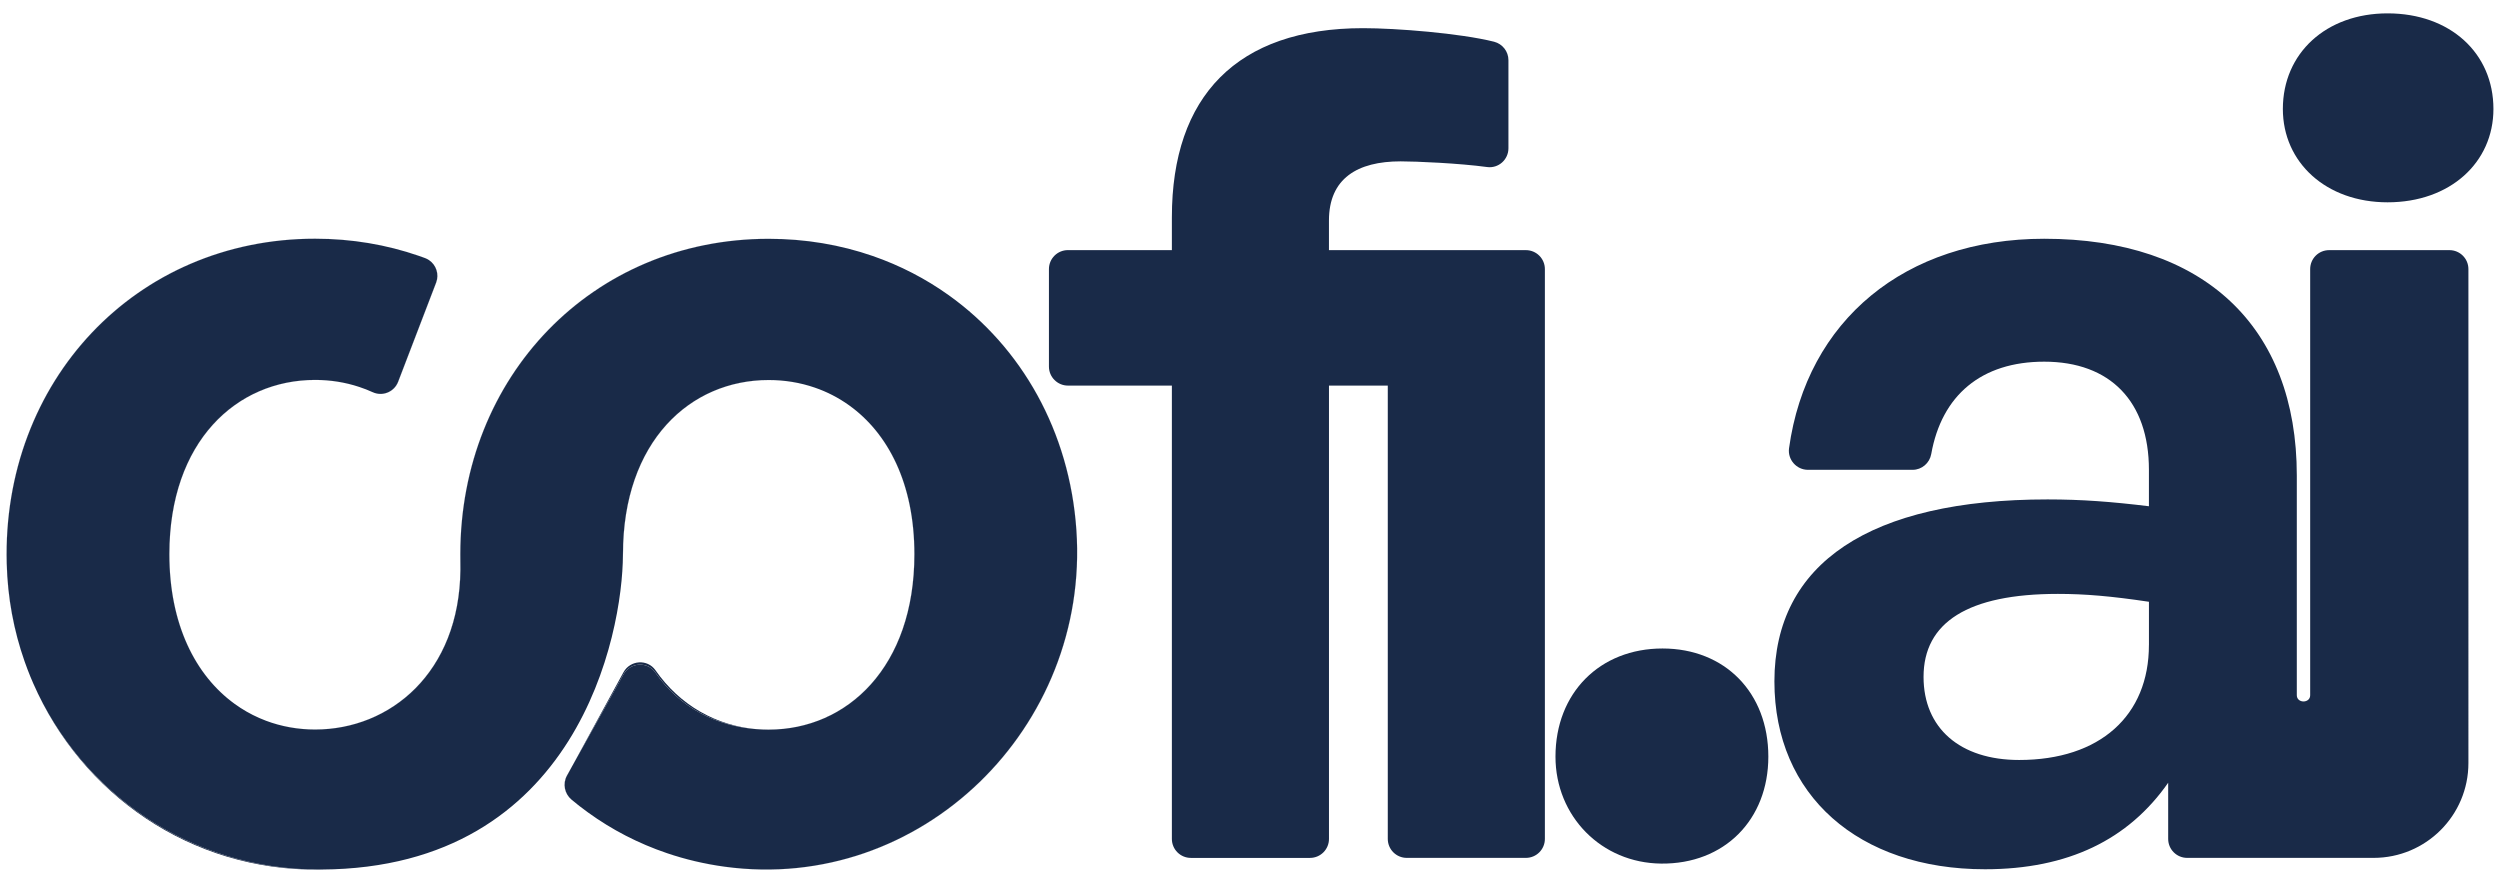 <?xml version="1.0" encoding="utf-8"?>
<!-- Generator: Adobe Illustrator 28.3.0, SVG Export Plug-In . SVG Version: 6.00 Build 0)  -->
<svg version="1.1" id="Capa_1" xmlns="http://www.w3.org/2000/svg" xmlns:xlink="http://www.w3.org/1999/xlink" x="0px" y="0px"
	 viewBox="0 0 993.15 350.78" style="enable-background:new 0 0 993.15 350.78;" xml:space="preserve">
<style type="text/css">
	.st0{fill:#192A48;}
</style>
<g>
	<path class="st0" d="M126.75,345.44c0.35,0,0.7,0,1.05-0.01c-0.34,0.02-0.67,0.03-1.01,0.03c-51,0.59-94.39-29.96-113.58-73.97
		C32.44,315.24,75.79,345.44,126.75,345.44z"/>
	<path class="st0" d="M125.17,150.92c6.06,0,11.96,0.94,17.52,2.79c-5.55-1.84-11.44-2.77-17.49-2.77
		c-31.21,0-57.9,24.43-57.9,69.21c0,27.99,10.43,48.21,25.87,59.44c-15.47-11.21-25.91-31.44-25.91-59.46
		C67.26,175.35,93.95,150.92,125.17,150.92z"/>
	<path class="st0" d="M173.27,112.3l-15.08,39.35c-1.45,3.8-5.6,5.72-9.35,4.46c3.74,1.23,7.87-0.7,9.31-4.48l15.08-39.35
		c1.29-3.35,0.02-7.06-2.83-8.97C173.27,105.2,174.57,108.93,173.27,112.3z"/>
	<path class="st0" d="M260.35,267.17c-3.16-4.52-10.02-4.07-12.7,0.79l-20.22,36.17l20.26-37.08c2.68-4.86,9.54-5.32,12.7-0.79
		c9.73,13.96,24.1,21.99,39.96,23.39C284.47,288.41,270.09,281.14,260.35,267.17z"/>
	<path class="st0" d="M247.5,220.19c0,0.07-0.01,0.17-0.04,0.29v-0.31c0-0.01,0-0.04,0-0.04c0-44.75,26.66-69.17,57.87-69.17
		c6.35,0,12.52,1.01,18.31,3.01c-5.78-1.98-11.93-2.99-18.27-2.99c-31.22,0-57.87,24.42-57.87,69.17
		C247.5,220.15,247.5,220.18,247.5,220.19z"/>
	<path class="st0" d="M287.99,344.33c-8.01-1.09-15.73-2.91-23.08-5.42c7.34,2.49,15.05,4.32,23.04,5.4
		c77.89,10.56,145.03-55.3,139.64-133.75c-2.69-39.1-21.7-72.56-50.7-93.29c29.02,20.72,48.05,54.19,50.73,93.31
		C433.02,289.03,365.87,354.89,287.99,344.33z"/>
	<path class="st0" d="M287.95,344.31c-7.99-1.08-15.7-2.91-23.04-5.4c-11.38-3.86-21.9-9.33-31.35-16.18
		c-2.23-1.61-4.39-3.29-6.49-5.05c-2.79-2.34-3.58-6.3-1.85-9.5l2.21-4.05l20.22-36.17c2.68-4.86,9.54-5.31,12.7-0.79
		c9.74,13.97,24.12,21.24,40,22.48c0.15,0.01,0.3,0.02,0.44,0.03c1.52,0.12,3.04,0.18,4.58,0.18c31.21,0,57.9-24.88,57.9-69.67
		c0-28.02-10.44-48.07-25.91-59.14c-4.23-3.04-8.84-5.41-13.72-7.08c-5.79-2-11.96-3.01-18.31-3.01
		c-31.21,0-57.87,24.42-57.87,69.17c0,0,0,0.03,0,0.04v0.31c-0.12,31.3-17.9,124.32-119.66,124.95c-0.35,0.01-0.7,0.01-1.05,0.01
		c-50.96,0-94.31-30.2-113.54-73.95c-0.4-0.91-0.79-1.83-1.17-2.75c-0.38-0.92-0.75-1.85-1.1-2.79c-0.29-0.74-0.56-1.48-0.82-2.23
		c-0.13-0.34-0.25-0.68-0.37-1.02c-4.26-12.18-6.72-25.25-7.07-38.85C0.8,151.5,53.88,94.84,125.2,94.84
		c14.6,0,28.4,2.39,41.13,6.78c0.83,0.29,1.66,0.58,2.49,0.89c0.57,0.21,1.1,0.48,1.58,0.8c2.85,1.91,4.12,5.62,2.83,8.97
		l-15.08,39.35c-1.44,3.78-5.57,5.71-9.31,4.48c-0.25-0.08-0.5-0.18-0.75-0.29c-1.76-0.8-3.56-1.51-5.4-2.11
		c-5.56-1.85-11.46-2.79-17.52-2.79c-31.22,0-57.91,24.43-57.91,69.21c0,28.02,10.44,48.25,25.91,59.46
		c3.09,2.25,6.37,4.13,9.82,5.64c0.84,0.38,1.7,0.73,2.57,1.05c0.02,0.01,0.03,0.01,0.04,0.02c6.16,2.33,12.77,3.52,19.6,3.52
		c29.75,0,57.33-22.52,57.72-63.48c0.02-2-0.04-4.07-0.04-6.15c0-70.57,52.41-125.31,122.49-125.31c14.64,0,28.51,2.38,41.29,6.8
		c10.93,3.78,21.08,9.05,30.23,15.59c29,20.73,48.01,54.19,50.7,93.29C432.98,289.01,365.84,354.87,287.95,344.31z"/>
	<path class="st0" d="M2.68,223.85c0.35,13.6,2.81,26.67,7.07,38.85c-4.29-12.17-6.75-25.23-7.1-38.87
		C0.76,151.48,53.84,94.82,125.17,94.82c14.61,0,28.42,2.4,41.16,6.8c-12.73-4.39-26.53-6.78-41.13-6.78
		C53.88,94.84,0.8,151.5,2.68,223.85z"/>
	<path class="st0" d="M227.07,317.68c2.1,1.76,4.26,3.44,6.49,5.05c-2.24-1.61-4.42-3.3-6.53-5.07c-2.79-2.34-3.58-6.3-1.85-9.5
		l2.25-4.03l-2.21,4.05C223.49,311.38,224.28,315.34,227.07,317.68z"/>
	<path class="st0" d="M182.88,220.19c0,2.08,0.06,4.15,0.04,6.15c-0.39,40.96-27.97,63.48-57.72,63.48c-6.83,0-13.44-1.19-19.6-3.52
		c6.16,2.31,12.76,3.5,19.57,3.5c29.74,0,57.32-22.52,57.71-63.48c0.02-2-0.03-4.07-0.03-6.15c0-70.57,52.4-125.31,122.48-125.31
		c14.65,0,28.54,2.39,41.33,6.82c-12.78-4.42-26.65-6.8-41.29-6.8C235.29,94.88,182.88,149.62,182.88,220.19z"/>
	<path class="st0" d="M363.27,220.19c0,44.79-26.69,69.67-57.9,69.67c-1.54,0-3.06-0.06-4.58-0.18c1.5,0.11,3.02,0.16,4.54,0.16
		c31.21,0,57.9-24.88,57.9-69.67c0-27.99-10.43-48.03-25.87-59.12C352.83,172.12,363.27,192.17,363.27,220.19z"/>
	<g>
		<g>
			<path class="st0" d="M613.72,106.9v226.36c0,4.16-3.37,7.54-7.54,7.54h-47.33c-4.16,0-7.54-3.37-7.54-7.54V153.18h-23.36v180.09
				c0,4.16-3.37,7.54-7.54,7.54h-47.33c-4.14,0-7.54-3.35-7.54-7.54V153.18h-41.3c-4.15,0-7.54-3.39-7.54-7.54V106.9
				c0-4.18,3.39-7.54,7.54-7.54h41.3V86.25c0-47.93,25.78-75.06,75.97-75.06c13.15,0,38.51,2,52.04,5.39
				c3.35,0.87,5.69,3.88,5.69,7.31l0,35.01c0,4.53-3.97,8.07-8.46,7.46c-11.08-1.51-28.24-2.26-34.35-2.26
				c-17.18,0-28.49,6.78-28.49,23.51v11.76h78.23C610.34,99.37,613.72,102.74,613.72,106.9z"/>
			<path class="st0" d="M659.92,343.07c-23.72-0.23-41.99-18.78-41.99-42.5c0-25.32,17.64-42.95,42.51-42.95
				c24.87,0,42.05,17.63,42.05,42.96C702.49,325.61,685.07,343.32,659.92,343.07z"/>
			<path class="st0" d="M973.06,99.37h-47.78c-4.18,0-7.54,3.35-7.54,7.54c0,0,0,0,0,169.27c0,3.31-5.3,3.31-5.31,0
				c0-87.27,0-87.27,0-87.27c0-59.24-37.04-94.06-100.35-94.06c-55.32,0-94.36,32.48-101.37,83.24c-0.6,4.52,2.98,8.55,7.5,8.55
				h41.6c3.66,0,6.75-2.68,7.39-6.26c4.15-23.33,19.9-36.7,44.88-36.7c26.23,0,41.6,15.83,41.6,42.96v14.47
				c-14.92-1.81-26.68-2.71-40.25-2.71c-70.54,0-108.53,25.32-108.53,72.31c0,45.22,33.46,74.61,83.66,74.61
				c33.01,0,56.98-11.76,72.77-34.37v22.31c0,4.18,3.39,7.54,7.54,7.54h74.05c20.8,0,37.68-16.84,37.68-37.68V106.9
				C980.6,102.72,977.21,99.37,973.06,99.37z M853.68,256.24c0,28.04-19.44,45.67-51.55,45.67c-23.51,0-37.98-12.66-37.98-33.01
				c0-21.67,17.64-32.97,53.36-32.97c10.85,0,21.25,0.9,36.18,3.13V256.24z"/>
			<path class="st0" d="M948.49,5.31c-24.42,0-41.6,15.83-41.6,37.98c0,21.25,17.18,37.08,41.6,37.08
				c24.87,0,42.05-15.83,42.05-37.08C990.55,21.14,973.37,5.31,948.49,5.31z"/>
		</g>
	</g>
</g>
</svg>
